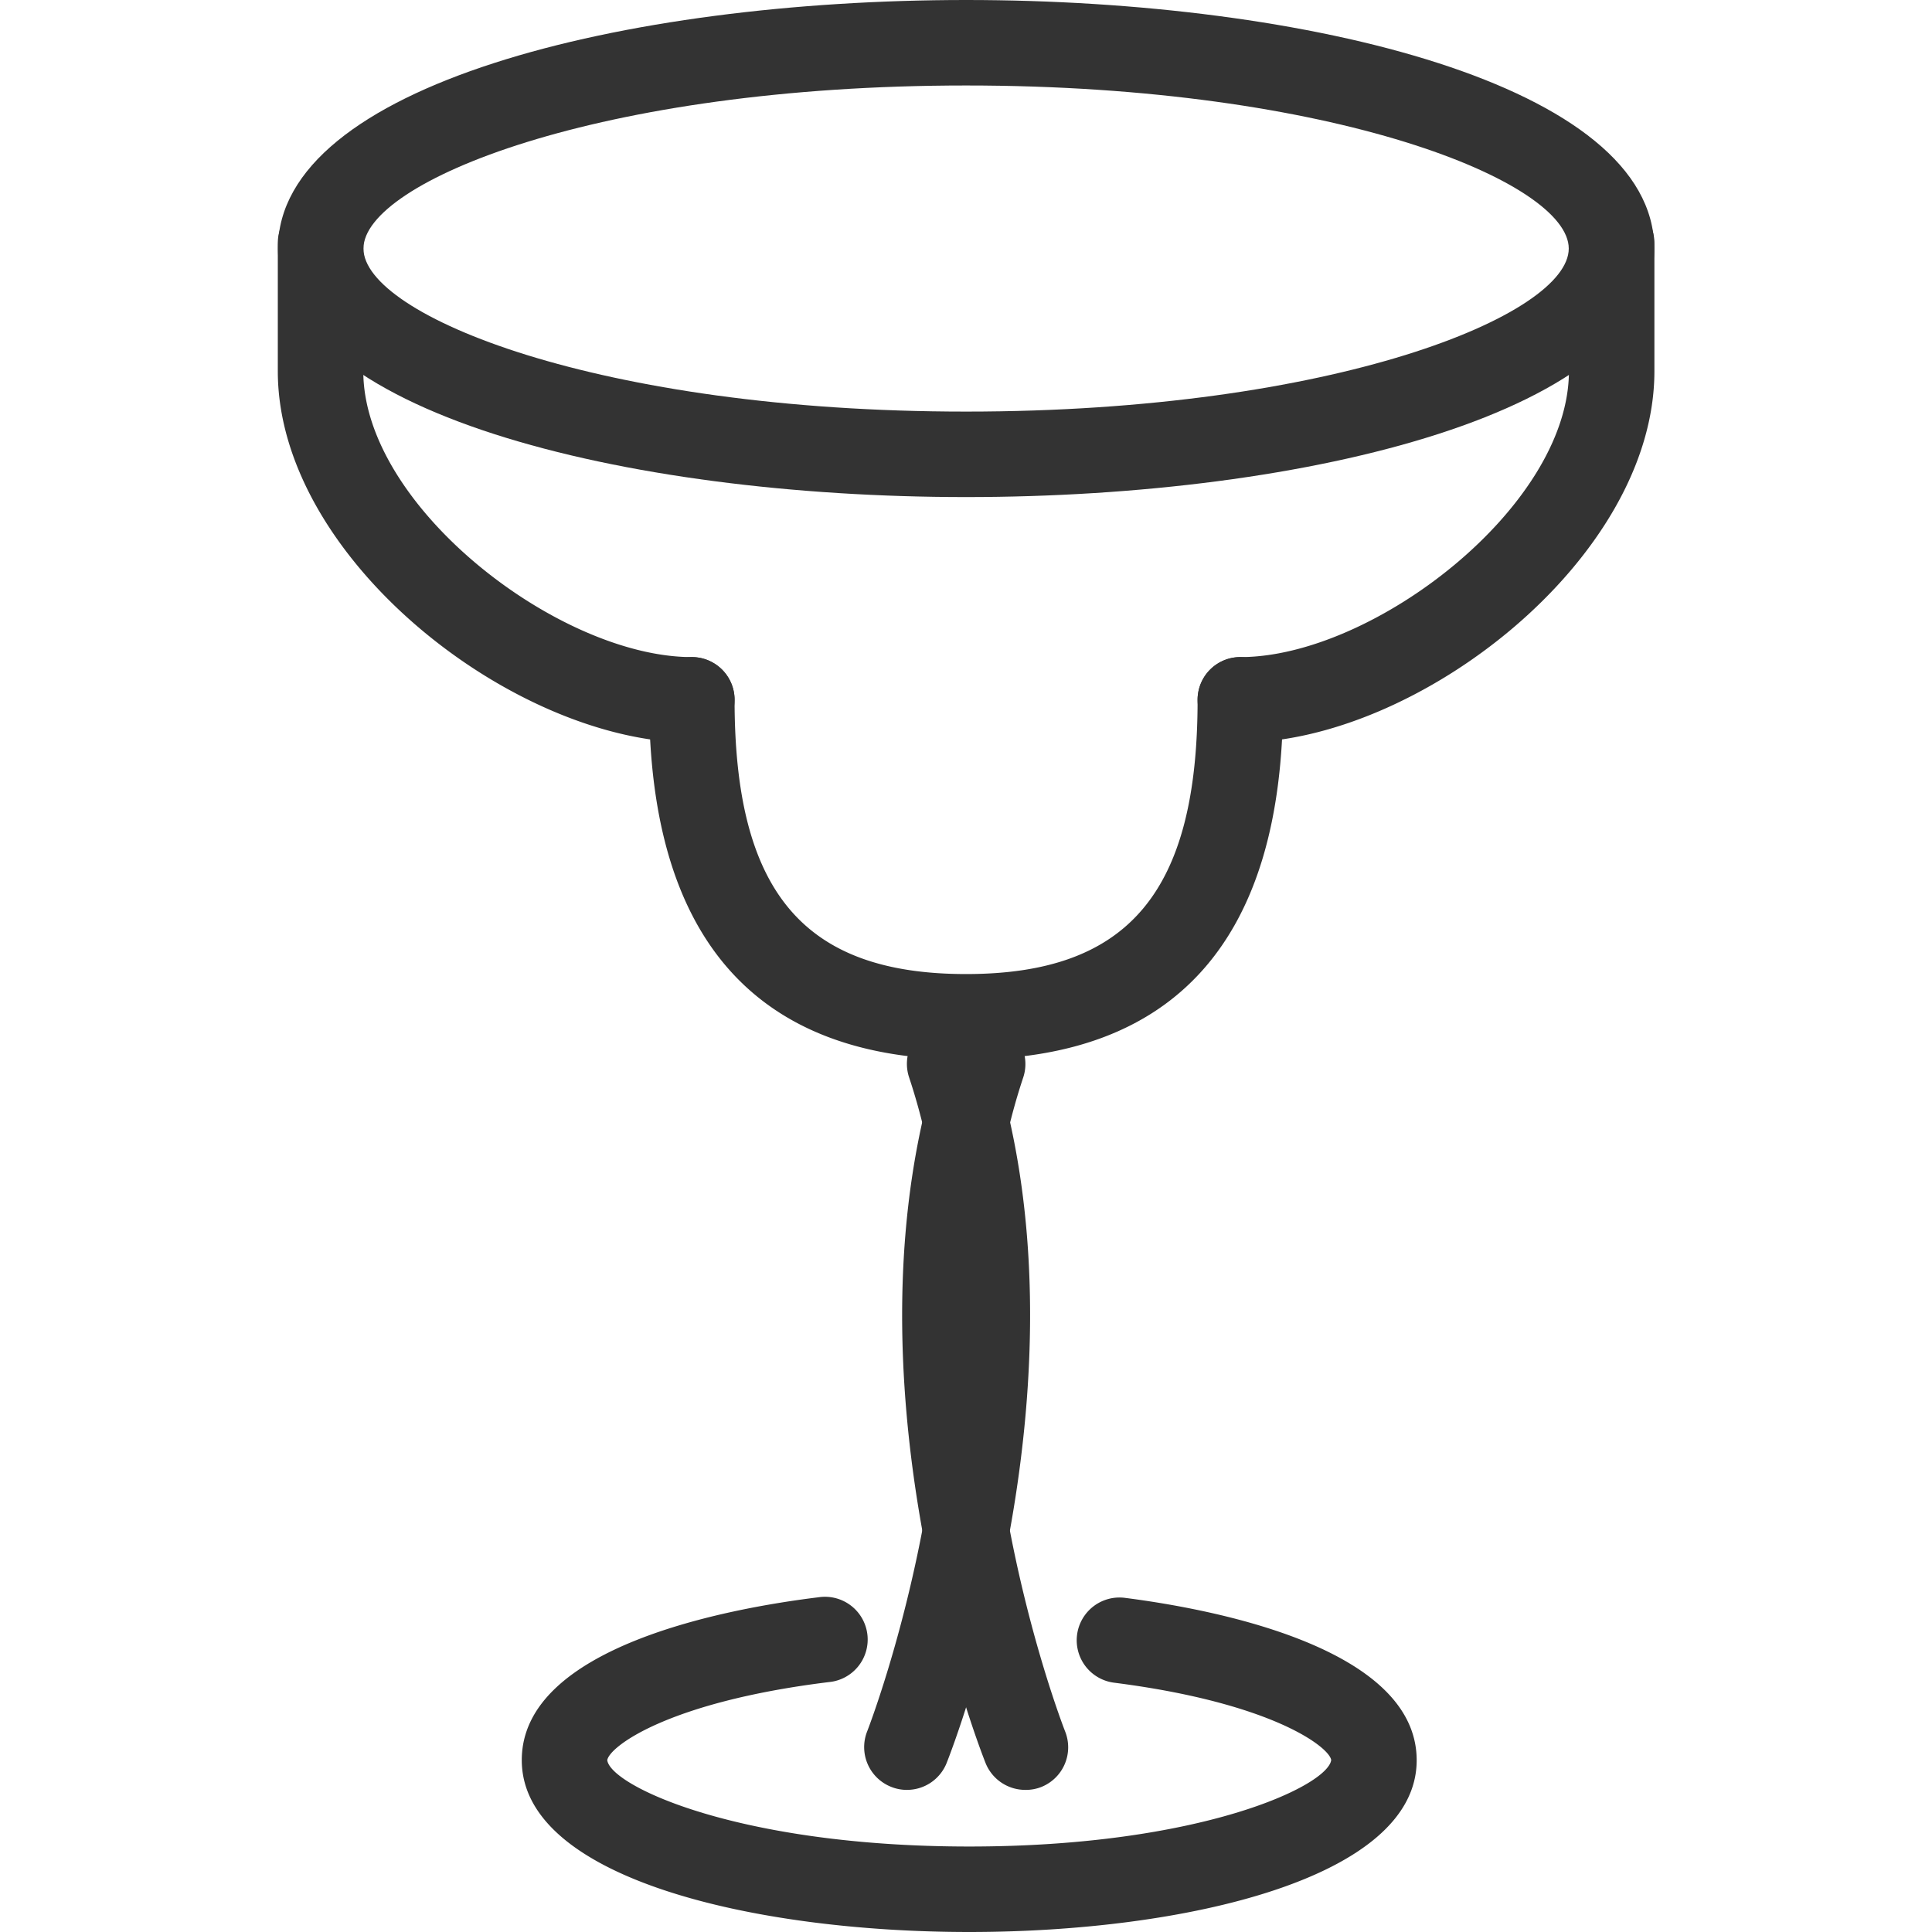 <?xml version="1.0" encoding="utf-8"?><!-- Uploaded to: SVG Repo, www.svgrepo.com, Generator: SVG Repo Mixer Tools -->
<svg width="800px" height="800px" viewBox="-6.5 0 45.203 45.203" xmlns="http://www.w3.org/2000/svg">
  <g id="Group_333" data-name="Group 333" transform="translate(-118.953 -326.353)">
    <g id="Group_183" data-name="Group 183">
      <g id="margherita_glass" data-name="margherita glass">
        <g id="Group_175" data-name="Group 175">
          <g id="Group_172" data-name="Group 172">
            <g id="Group_171" data-name="Group 171">
              <path id="Path_129" data-name="Path 129" d="M136.442,368.231a1,1,0,0,1-.93-.629c-.146-.368-3.549-9.079-1.019-16.671a1,1,0,1,1,1.9.633c-2.3,6.906.947,15.214.981,15.3a1,1,0,0,1-.56,1.3A.979.979,0,0,1,136.442,368.231Z" fill="#333"/>
            </g>
          </g>
          <g id="Group_174" data-name="Group 174">
            <g id="Group_173" data-name="Group 173">
              <path id="Path_130" data-name="Path 130" d="M133.672,368.231a.979.979,0,0,1-.369-.071,1,1,0,0,1-.56-1.3c.032-.083,3.274-8.409.98-15.3a1,1,0,1,1,1.9-.631c2.527,7.591-.874,16.3-1.02,16.669A1,1,0,0,1,133.672,368.231Z" fill="#333"/>
            </g>
          </g>
        </g>
        <g id="Group_176" data-name="Group 176">
          <path id="Path_131" data-name="Path 131" d="M135.13,371.556c-5.042,0-10.469-1.258-10.469-4.021,0-2.669,4.852-3.554,6.939-3.81a1,1,0,1,1,.244,1.984c-3.781.466-5.14,1.518-5.183,1.828.082.6,3.063,2.019,8.469,2.019s8.387-1.417,8.469-2.023c-.042-.3-1.373-1.338-5.08-1.81a1,1,0,0,1,.253-1.985c2.053.263,6.827,1.157,6.827,3.8C145.6,370.3,140.172,371.556,135.13,371.556Z" fill="#333"/>
        </g>
        <g id="Group_177" data-name="Group 177">
          <path id="Path_132" data-name="Path 132" d="M135.057,351.143c-4.922,0-7.417-2.833-7.417-8.416a1,1,0,0,1,2,0c0,4.5,1.62,6.416,5.417,6.416s5.416-1.919,5.416-6.416a1,1,0,0,1,2,0C142.473,348.31,139.978,351.143,135.057,351.143Z" fill="#333"/>
        </g>
        <g id="Group_178" data-name="Group 178">
          <path id="Path_133" data-name="Path 133" d="M128.64,343.727c-4.14,0-9.687-4.295-9.687-8.688v-3a1,1,0,0,1,2,0v3c0,3.165,4.582,6.688,7.687,6.688a1,1,0,0,1,0,2Z" fill="#333"/>
        </g>
        <g id="Group_179" data-name="Group 179">
          <path id="Path_134" data-name="Path 134" d="M141.473,343.727a1,1,0,1,1,0-2c3.106,0,7.688-3.523,7.688-6.688v-3a1,1,0,0,1,2,0v3C151.161,339.432,145.613,343.727,141.473,343.727Z" fill="#333"/>
        </g>
        <g id="Group_180" data-name="Group 180">
          <path id="Path_135" data-name="Path 135" d="M145.817,332.039" fill="none" stroke="#333" stroke-linejoin="round" stroke-width="2"/>
        </g>
        <g id="Group_181" data-name="Group 181">
          <path id="Path_136" data-name="Path 136" d="M143.435,328.228" fill="none" stroke="#333" stroke-linejoin="round" stroke-width="2"/>
        </g>
        <g id="Group_182" data-name="Group 182">
          <path id="Path_137" data-name="Path 137" d="M135.057,337.983c-8,0-16.1-2-16.1-5.815s8.1-5.815,16.1-5.815,16.1,2,16.1,5.815S143.058,337.983,135.057,337.983Zm0-9.63c-8.608,0-14.1,2.259-14.1,3.815s5.493,3.815,14.1,3.815,14.1-2.259,14.1-3.815S143.665,328.353,135.057,328.353Z" fill="#333"/>
        </g>
      </g>
    </g>
  </g>
</svg>